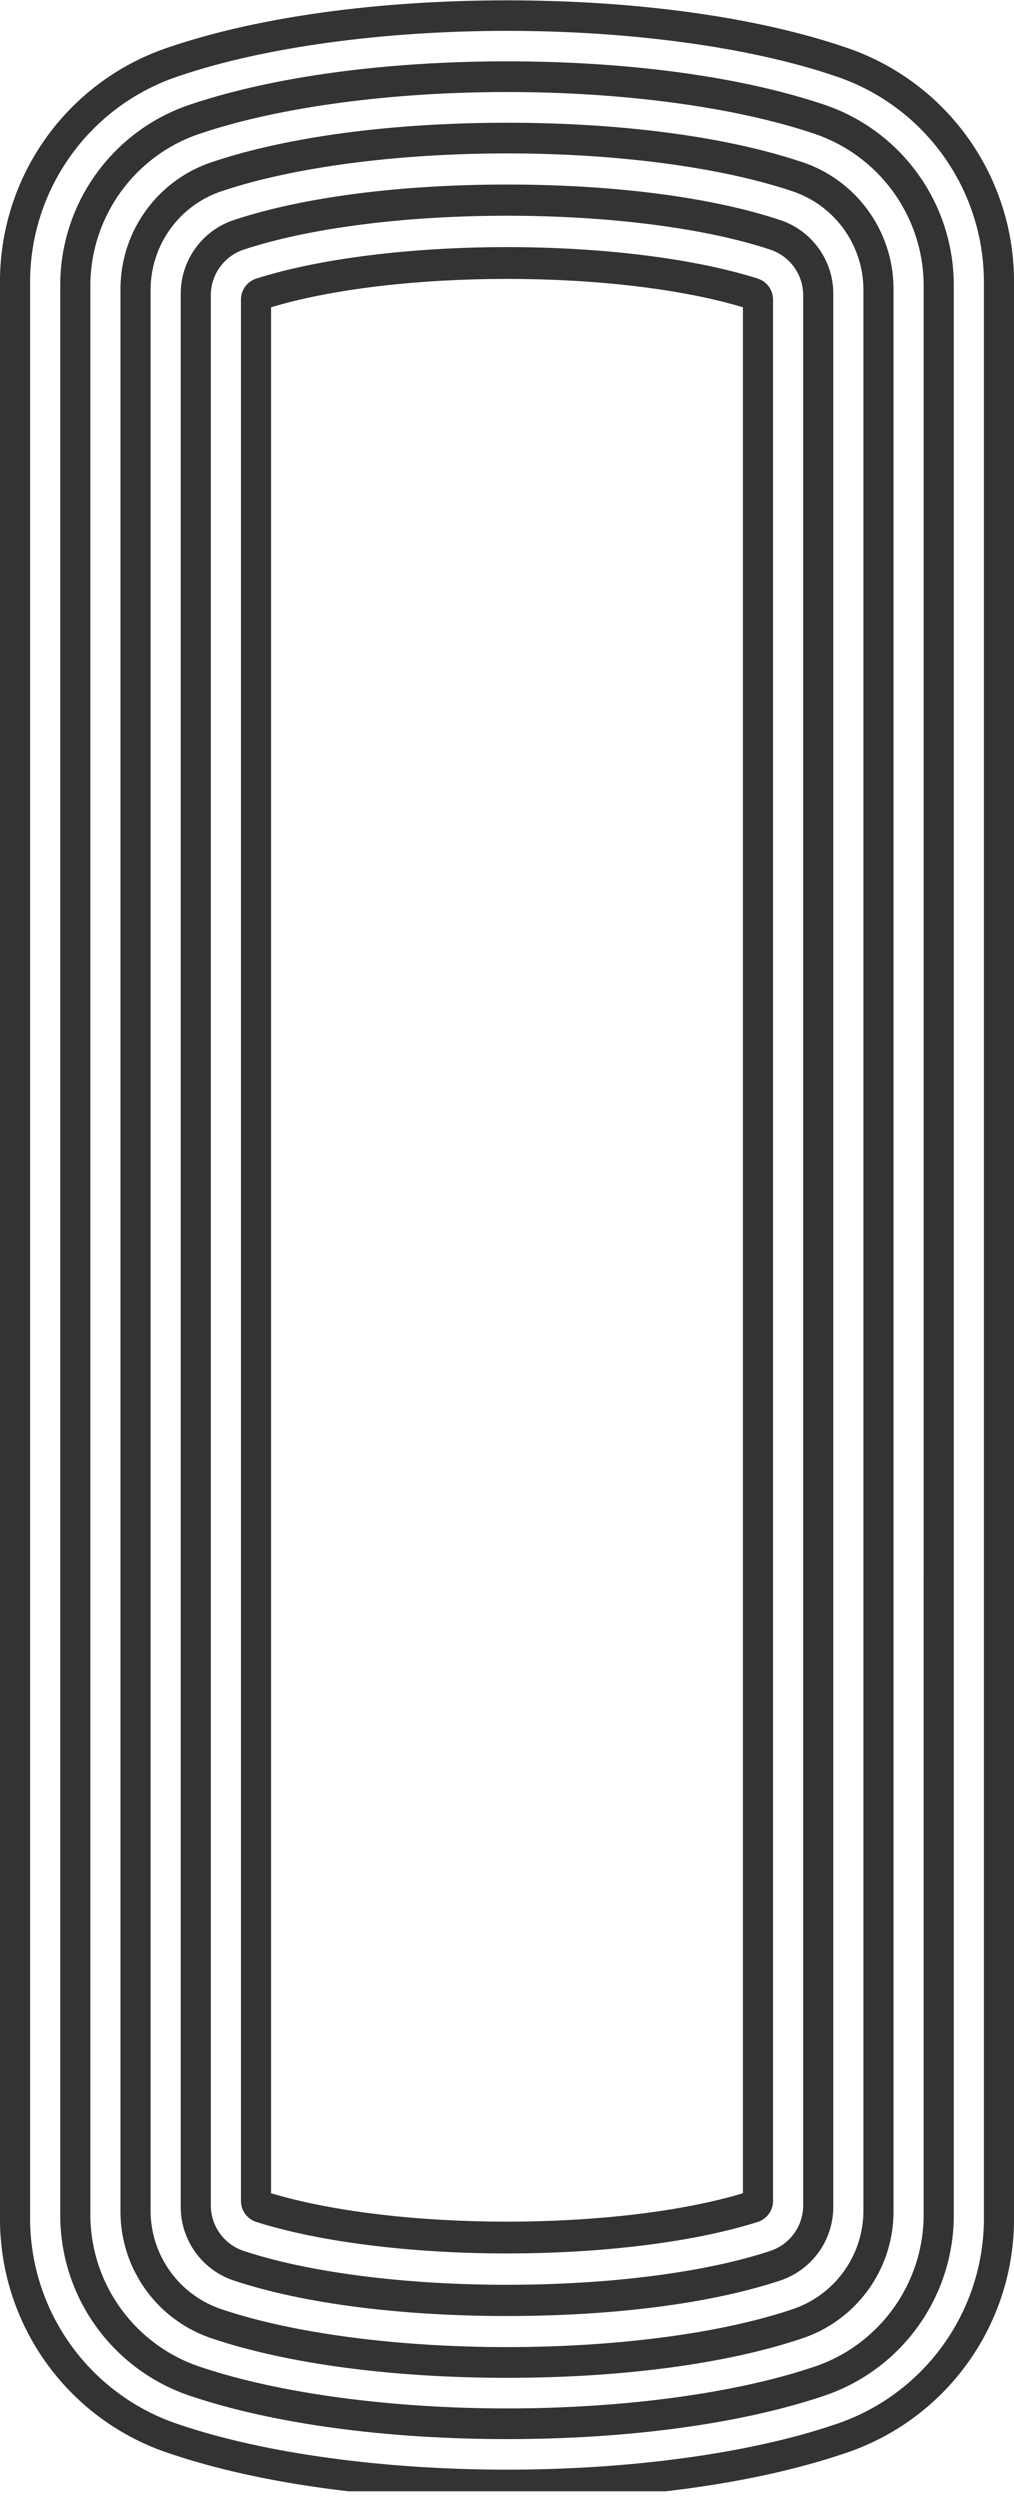<?xml version="1.0" encoding="UTF-8"?><svg id="_レイヤー_2" xmlns="http://www.w3.org/2000/svg" xmlns:xlink="http://www.w3.org/1999/xlink" viewBox="0 0 114.032 280.993"><defs><clipPath id="clippath-1"><rect width="114.032" height="280" fill="none"/></clipPath></defs><g id="_レイヤー_1-2"><g id="gr-o"><g id="_レイヤー_1-2-2"><g id="wh-o-2"><g clip-path="url(#clippath-1)"><path d="M94.863,5.249C84.911,1.89,71.469.04,57.016.04S29.121,1.89,19.17,5.249C7.846,8.929.133,19.423,0,31.329v218.37c.133,11.905,7.847,22.399,19.17,26.078,9.951,3.36,23.389,5.215,37.846,5.215s27.895-1.855,37.842-5.215c11.325-3.678,19.041-14.172,19.175-26.078V31.329c-.132-11.905-7.846-22.399-19.169-26.079M110.646,249.634c-.136,10.463-6.929,19.675-16.885,22.897-9.464,3.196-22.863,5.034-36.745,5.034s-27.277-1.838-36.745-5.034c-9.957-3.22-16.751-12.433-16.885-22.897V31.394c.135-10.463,6.928-19.675,16.884-22.895,9.464-3.196,22.856-5.03,36.745-5.03s27.282,1.83,36.745,5.03c9.956,3.222,16.749,12.434,16.885,22.897,0,0,.001,218.238.001,218.238Z" fill="#333"/><path d="M92.463,11.691c-9.263-3.09-21.85-4.797-35.449-4.797s-26.181,1.707-35.449,4.797c-8.739,2.841-14.691,10.941-14.79,20.13v217.381c.099,9.191,6.053,17.293,14.795,20.132,9.263,3.09,21.85,4.797,35.447,4.797s26.183-1.707,35.452-4.801c8.738-2.839,14.69-10.938,14.79-20.125V31.821c-.101-9.19-6.054-17.291-14.795-20.132M103.87,249.111c-.097,7.747-5.126,14.568-12.497,16.951-8.795,2.938-21.314,4.621-34.354,4.621s-25.56-1.685-34.354-4.621c-7.374-2.381-12.406-9.203-12.503-16.951V31.912c.098-7.746,5.128-14.565,12.499-16.948,8.795-2.938,21.314-4.621,34.354-4.621s25.563,1.685,34.354,4.621c7.374,2.381,12.406,9.203,12.503,16.951,0,0-.001,217.195-.001,217.195Z" fill="#333"/><path d="M90.067,18.171c-8.479-2.823-20.21-4.376-33.05-4.376s-24.568,1.552-33.051,4.376c-6.167,1.99-10.366,7.708-10.418,14.188v216.315c.051,6.48,4.25,12.199,10.418,14.187,8.479,2.829,20.21,4.382,33.05,4.382s24.571-1.552,33.05-4.382c6.167-1.99,10.365-7.707,10.418-14.187V32.359c-.052-6.481-4.25-12.2-10.418-14.192M97.097,248.57c-.051,5.038-3.324,9.476-8.121,11.014-8.018,2.676-19.668,4.206-31.959,4.206s-23.943-1.531-31.959-4.206c-4.798-1.537-8.071-5.976-8.121-11.014V32.462c.051-5.039,3.323-9.479,8.121-11.019,8.018-2.67,19.668-4.201,31.959-4.201s23.934,1.535,31.95,4.205c4.8,1.536,8.077,5.975,8.131,11.015,0,0,0,216.108,0,216.108Z" fill="#333"/><path d="M87.647,24.7c-7.74-2.551-18.622-3.96-30.632-3.96s-22.891,1.409-30.631,3.96c-3.596,1.153-6.043,4.489-6.062,8.265v215.105c.018,3.776,2.462,7.112,6.057,8.268,7.745,2.557,18.622,3.96,30.638,3.96s22.89-1.407,30.631-3.96c3.596-1.153,6.042-4.488,6.062-8.264V32.965c-.02-3.776-2.466-7.111-6.062-8.264M90.323,247.903c-.019,2.337-1.54,4.396-3.768,5.101-7.295,2.403-18.063,3.783-29.538,3.783s-22.247-1.38-29.543-3.783c-2.227-.707-3.746-2.766-3.764-5.102V33.132c.021-2.334,1.539-4.39,3.763-5.097,7.295-2.408,18.063-3.789,29.543-3.789s22.251,1.381,29.54,3.789c2.226.705,3.746,2.762,3.768,5.097,0,0,0,214.77,0,214.77Z" fill="#333"/><path d="M85.206,31.306c-7.09-2.245-17.364-3.533-28.189-3.533s-21.1,1.284-28.19,3.533c-1.034.328-1.734,1.289-1.73,2.373v213.675c-.007,1.085.694,2.048,1.73,2.373,7.09,2.245,17.364,3.538,28.189,3.538s21.104-1.29,28.184-3.538c1.036-.325,1.74-1.287,1.735-2.373V33.679c.004-1.084-.697-2.045-1.73-2.372M83.548,246.497c-6.737,2.031-16.359,3.194-26.532,3.194s-19.792-1.164-26.532-3.194V34.536c6.741-2.034,16.355-3.189,26.532-3.189s19.796,1.156,26.532,3.189v211.961h0Z" fill="#333"/></g></g></g></g></g></svg>